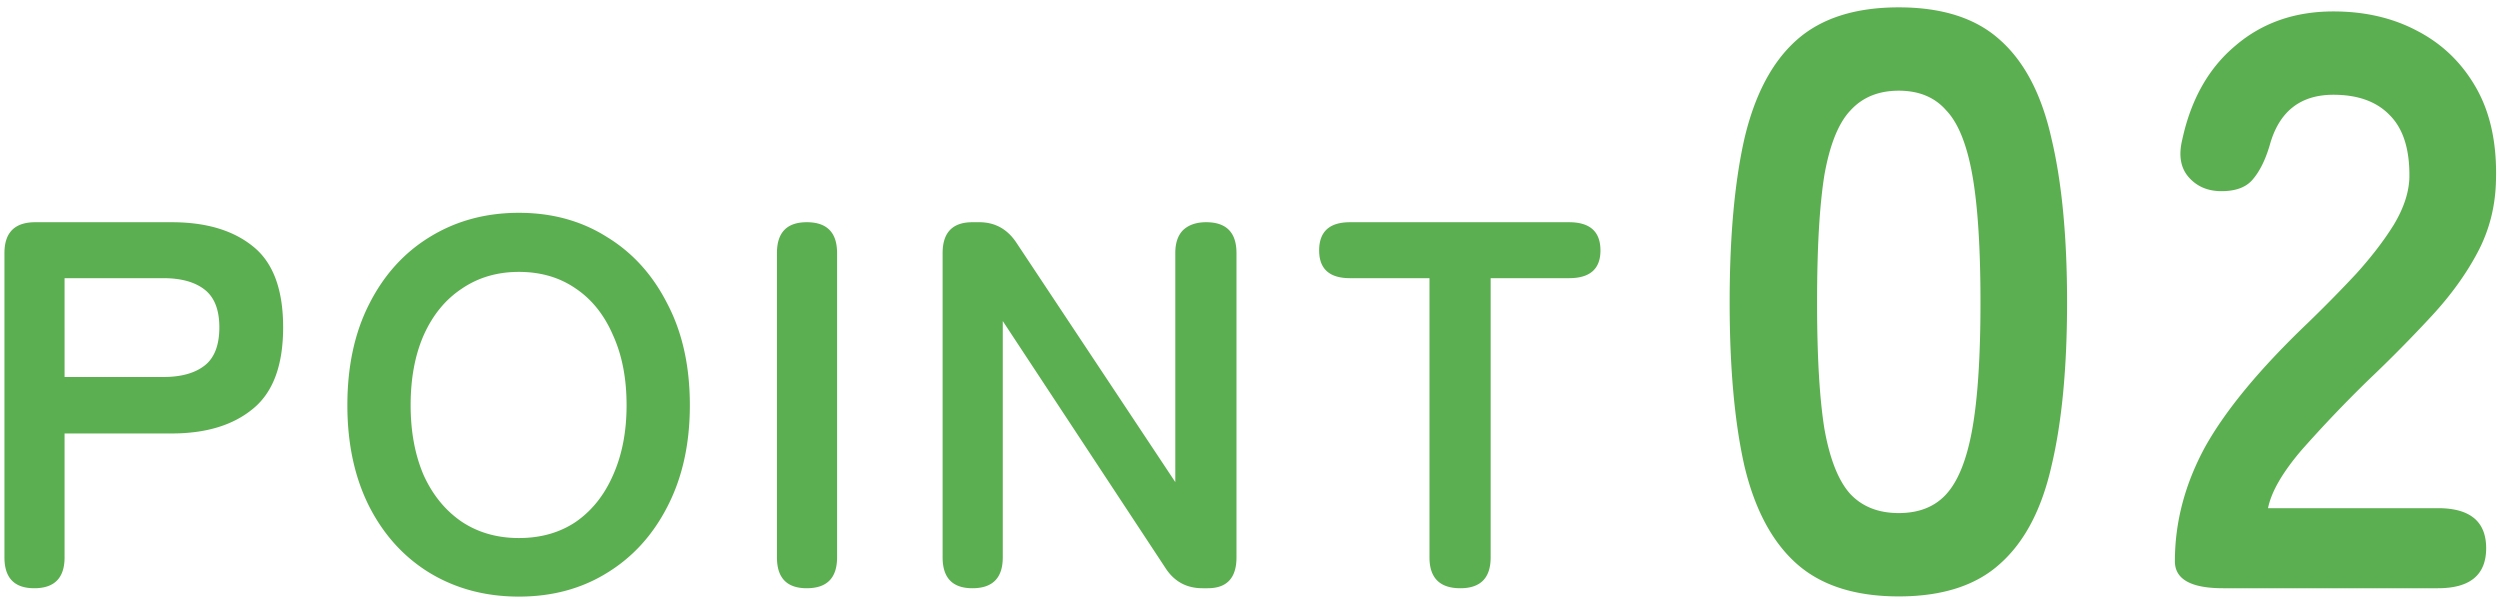 <svg xmlns="http://www.w3.org/2000/svg" width="153" height="37" fill="none"><path fill="#5CAF50" d="M136.053 36q-2.95 0-2.95-1.65 0-3.6 1.85-7 1.899-3.4 6.3-7.6 1.55-1.5 2.95-3 1.4-1.55 2.3-3 .9-1.5.95-2.85.05-2.6-1.2-3.85-1.2-1.25-3.45-1.25-3.051 0-3.9 3.1-.4 1.35-1.05 2.1-.6.7-1.9.7-1.25 0-2-.85t-.4-2.3q.8-3.7 3.25-5.75 2.45-2.1 6-2.1 2.9 0 5.15 1.2 2.3 1.2 3.6 3.5 1.299 2.3 1.2 5.65-.05 2.35-1.1 4.35t-2.8 3.9a86 86 0 0 1-3.9 3.95 79 79 0 0 0-4.1 4.3q-1.75 2.05-2.05 3.55h10.4q2.95 0 2.95 2.45t-2.95 2.45zM116.205 36.5q-4 0-6.25-2t-3.2-6q-.9-4-.9-10t.9-10q.95-4.05 3.2-6.05t6.25-2 6.2 2q2.25 2 3.15 6.05.95 4 .95 10t-.95 10q-.9 4-3.15 6-2.2 2-6.2 2m0-5.1q1.85 0 2.9-1.15 1.1-1.2 1.6-4t.5-7.75q0-5-.5-7.8t-1.6-3.95q-1.05-1.2-2.9-1.2t-2.95 1.2q-1.1 1.15-1.6 3.95-.45 2.8-.45 7.8 0 4.95.45 7.75.5 2.8 1.6 4 1.1 1.15 2.95 1.15M89.372 36q-1.887 0-1.888-1.888V17.024H82.62q-1.887 0-1.888-1.696 0-1.728 1.888-1.728h13.408q1.92 0 1.92 1.728 0 1.695-1.92 1.696h-4.8v17.088q0 1.888-1.856 1.888M59.513 36q-1.825 0-1.825-1.888V15.488q0-1.888 1.825-1.888h.416q1.44 0 2.271 1.248l9.728 14.656V15.488q0-.928.48-1.408.513-.48 1.409-.48 1.856 0 1.856 1.888v18.624q0 1.888-1.76 1.888h-.32q-1.473 0-2.273-1.248L61.37 19.648v14.464Q61.368 36 59.512 36M49.373 36q-1.824 0-1.824-1.888V15.488q0-1.888 1.824-1.888 1.857 0 1.856 1.888v18.624Q51.23 36 49.373 36M31.755 36.512q-3.04 0-5.44-1.44-2.367-1.44-3.712-4.064-1.344-2.655-1.344-6.208 0-3.585 1.344-6.208 1.345-2.655 3.712-4.096 2.4-1.472 5.44-1.472t5.376 1.472q2.368 1.44 3.712 4.096 1.376 2.625 1.376 6.208 0 3.552-1.376 6.208-1.344 2.625-3.712 4.064-2.336 1.44-5.376 1.44m0-3.584q2.016 0 3.488-.992 1.473-1.024 2.272-2.848.832-1.856.832-4.288 0-2.464-.832-4.288-.8-1.856-2.272-2.848-1.472-1.024-3.488-1.024-1.983 0-3.488 1.024-1.503.991-2.336 2.848-.8 1.824-.8 4.288 0 2.431.8 4.288.833 1.824 2.336 2.848 1.505.992 3.488.992M2.096 36Q.272 36 .272 34.112V15.488q0-1.888 1.888-1.888h8.352q3.135 0 4.96 1.472 1.856 1.472 1.856 4.96t-1.856 4.992q-1.825 1.504-4.96 1.504h-6.56v7.584Q3.952 36 2.096 36m1.856-12.928H10q1.632 0 2.528-.704t.896-2.336q0-1.6-.896-2.304T10 17.024H3.952z"/></svg>